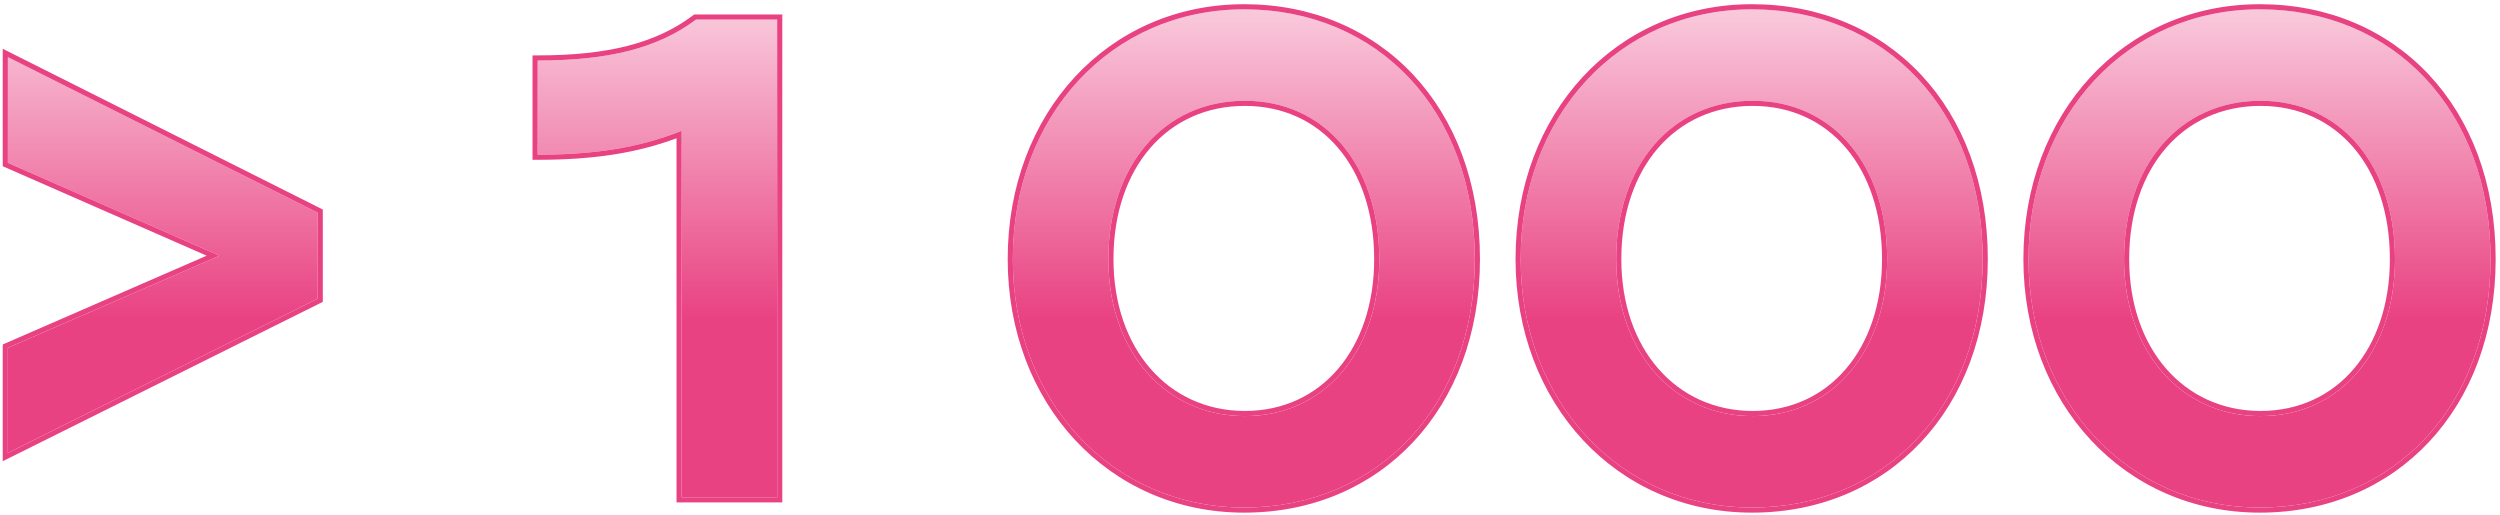 <?xml version="1.0" encoding="UTF-8"?> <svg xmlns="http://www.w3.org/2000/svg" width="553" height="114" viewBox="0 0 553 114" fill="none"><path d="M448.708 57.315C448.708 25.613 470.446 2.062 499.884 2.062C529.321 2.062 550.909 24.254 550.909 57.315C550.909 89.922 529.321 112.265 499.884 112.265C470.597 112.265 448.708 88.715 448.708 57.315ZM469.842 57.315C469.842 77.694 482.372 92.036 500.035 92.036C517.697 92.036 529.774 77.694 529.774 57.315C529.774 36.482 517.697 22.291 500.035 22.291C482.221 22.291 469.842 36.482 469.842 57.315Z" fill="url(#paint0_linear_121_47)"></path><path d="M336.371 57.315C336.371 25.613 358.109 2.062 387.547 2.062C416.984 2.062 438.572 24.254 438.572 57.315C438.572 89.922 416.984 112.265 387.547 112.265C358.26 112.265 336.371 88.715 336.371 57.315ZM357.505 57.315C357.505 77.694 370.035 92.036 387.698 92.036C405.36 92.036 417.437 77.694 417.437 57.315C417.437 36.482 405.36 22.291 387.698 22.291C369.884 22.291 357.505 36.482 357.505 57.315Z" fill="url(#paint1_linear_121_47)"></path><path d="M224.034 57.315C224.034 25.613 245.772 2.062 275.21 2.062C304.647 2.062 326.235 24.254 326.235 57.315C326.235 89.922 304.647 112.265 275.21 112.265C245.923 112.265 224.034 88.715 224.034 57.315ZM245.168 57.315C245.168 77.694 257.698 92.036 275.361 92.036C293.023 92.036 305.1 77.694 305.1 57.315C305.1 36.482 293.023 22.291 275.361 22.291C257.547 22.291 245.168 36.482 245.168 57.315Z" fill="url(#paint2_linear_121_47)"></path><path d="M118.924 34.217V13.384C134.624 13.384 145.493 10.667 153.947 4.327H171.912V110H150.777V28.933C141.719 32.556 131.907 34.217 118.924 34.217Z" fill="url(#paint3_linear_121_47)"></path><path d="M70.273 47.049V66.07L1.737 100.187V76.939L48.535 56.559L1.737 36.029V12.629L70.273 47.049Z" fill="url(#paint4_linear_121_47)"></path><path fill-rule="evenodd" clip-rule="evenodd" d="M447.575 57.314C447.575 25.071 469.739 0.93 499.884 0.93C514.899 0.93 527.96 6.595 537.262 16.516C546.56 26.433 552.041 40.535 552.041 57.314C552.041 90.48 530.012 113.397 499.884 113.397C469.896 113.397 447.575 89.262 447.575 57.314ZM470.975 57.314C470.975 77.221 483.14 90.903 500.035 90.903C508.537 90.903 515.655 87.461 520.666 81.583C525.688 75.69 528.641 67.285 528.641 57.314C528.641 47.111 525.685 38.632 520.665 32.724C515.657 26.83 508.54 23.424 500.035 23.424C491.449 23.424 484.216 26.834 479.115 32.731C474.003 38.641 470.975 47.118 470.975 57.314ZM499.884 2.062C470.446 2.062 448.708 25.612 448.708 57.314C448.708 88.714 470.597 112.264 499.884 112.264C529.321 112.264 550.909 89.922 550.909 57.314C550.909 24.254 529.321 2.062 499.884 2.062ZM500.035 92.036C482.372 92.036 469.842 77.694 469.842 57.314C469.842 36.482 482.221 22.291 500.035 22.291C517.697 22.291 529.774 36.482 529.774 57.314C529.774 77.694 517.697 92.036 500.035 92.036Z" fill="#E94282"></path><path fill-rule="evenodd" clip-rule="evenodd" d="M335.238 57.314C335.238 25.071 357.402 0.93 387.547 0.93C402.562 0.93 415.623 6.595 424.925 16.516C434.223 26.433 439.704 40.535 439.704 57.314C439.704 90.48 417.675 113.397 387.547 113.397C357.559 113.397 335.238 89.262 335.238 57.314ZM358.638 57.314C358.638 77.221 370.803 90.903 387.698 90.903C396.2 90.903 403.319 87.461 408.329 81.583C413.351 75.69 416.305 67.285 416.305 57.314C416.305 47.111 413.348 38.632 408.328 32.724C403.32 26.83 396.203 23.424 387.698 23.424C379.112 23.424 371.879 26.834 366.778 32.731C361.666 38.641 358.638 47.118 358.638 57.314ZM387.547 2.062C358.109 2.062 336.371 25.612 336.371 57.314C336.371 88.714 358.26 112.264 387.547 112.264C416.984 112.264 438.572 89.922 438.572 57.314C438.572 24.254 416.984 2.062 387.547 2.062ZM387.698 92.036C370.035 92.036 357.505 77.694 357.505 57.314C357.505 36.482 369.884 22.291 387.698 22.291C405.36 22.291 417.437 36.482 417.437 57.314C417.437 77.694 405.36 92.036 387.698 92.036Z" fill="#E94282"></path><path fill-rule="evenodd" clip-rule="evenodd" d="M222.901 57.314C222.901 25.071 245.066 0.93 275.21 0.93C290.225 0.93 303.286 6.595 312.588 16.516C321.886 26.433 327.368 40.535 327.368 57.314C327.368 90.48 305.339 113.397 275.21 113.397C245.223 113.397 222.901 89.262 222.901 57.314ZM246.301 57.314C246.301 77.221 258.466 90.903 275.361 90.903C283.863 90.903 290.982 87.461 295.992 81.583C301.014 75.69 303.968 67.285 303.968 57.314C303.968 47.111 301.011 38.632 295.991 32.724C290.983 26.83 283.866 23.424 275.361 23.424C266.775 23.424 259.543 26.834 254.441 32.731C249.329 38.641 246.301 47.118 246.301 57.314ZM275.21 2.062C245.772 2.062 224.034 25.612 224.034 57.314C224.034 88.714 245.923 112.264 275.21 112.264C304.647 112.264 326.235 89.922 326.235 57.314C326.235 24.254 304.647 2.062 275.21 2.062ZM275.361 92.036C257.698 92.036 245.169 77.694 245.169 57.314C245.169 36.482 257.547 22.291 275.361 22.291C293.023 22.291 305.1 36.482 305.1 57.314C305.1 77.694 293.023 92.036 275.361 92.036Z" fill="#E94282"></path><path fill-rule="evenodd" clip-rule="evenodd" d="M118.924 34.217C119.304 34.217 119.682 34.215 120.057 34.213C131.949 34.122 141.166 32.59 149.645 29.375C150.024 29.231 150.401 29.084 150.777 28.933V110H171.912V4.326H153.947C145.494 10.667 134.624 13.384 118.924 13.384V34.217ZM149.645 30.584V111.132H173.044V3.194H153.57L153.268 3.42C145.09 9.553 134.503 12.252 118.924 12.252H117.792V35.349H118.924C131.279 35.349 140.85 33.857 149.645 30.584Z" fill="#E94282"></path><path fill-rule="evenodd" clip-rule="evenodd" d="M70.273 66.07V47.049L1.737 12.63V36.029L48.535 56.56L1.737 76.939V100.188L70.273 66.07ZM45.707 56.556L0.604 36.769V10.793L71.406 46.35V66.772L0.604 102.017V76.197L45.707 56.556Z" fill="#E94282"></path><defs><linearGradient id="paint0_linear_121_47" x1="276.5" y1="-25" x2="276.5" y2="166" gradientUnits="userSpaceOnUse"><stop stop-color="#E94282" stop-opacity="0"></stop><stop offset="0.5" stop-color="#E94282"></stop></linearGradient><linearGradient id="paint1_linear_121_47" x1="276.5" y1="-25" x2="276.5" y2="166" gradientUnits="userSpaceOnUse"><stop stop-color="#E94282" stop-opacity="0"></stop><stop offset="0.5" stop-color="#E94282"></stop></linearGradient><linearGradient id="paint2_linear_121_47" x1="276.5" y1="-25" x2="276.5" y2="166" gradientUnits="userSpaceOnUse"><stop stop-color="#E94282" stop-opacity="0"></stop><stop offset="0.5" stop-color="#E94282"></stop></linearGradient><linearGradient id="paint3_linear_121_47" x1="276.5" y1="-25" x2="276.5" y2="166" gradientUnits="userSpaceOnUse"><stop stop-color="#E94282" stop-opacity="0"></stop><stop offset="0.5" stop-color="#E94282"></stop></linearGradient><linearGradient id="paint4_linear_121_47" x1="276.5" y1="-25" x2="276.5" y2="166" gradientUnits="userSpaceOnUse"><stop stop-color="#E94282" stop-opacity="0"></stop><stop offset="0.5" stop-color="#E94282"></stop></linearGradient></defs></svg> 